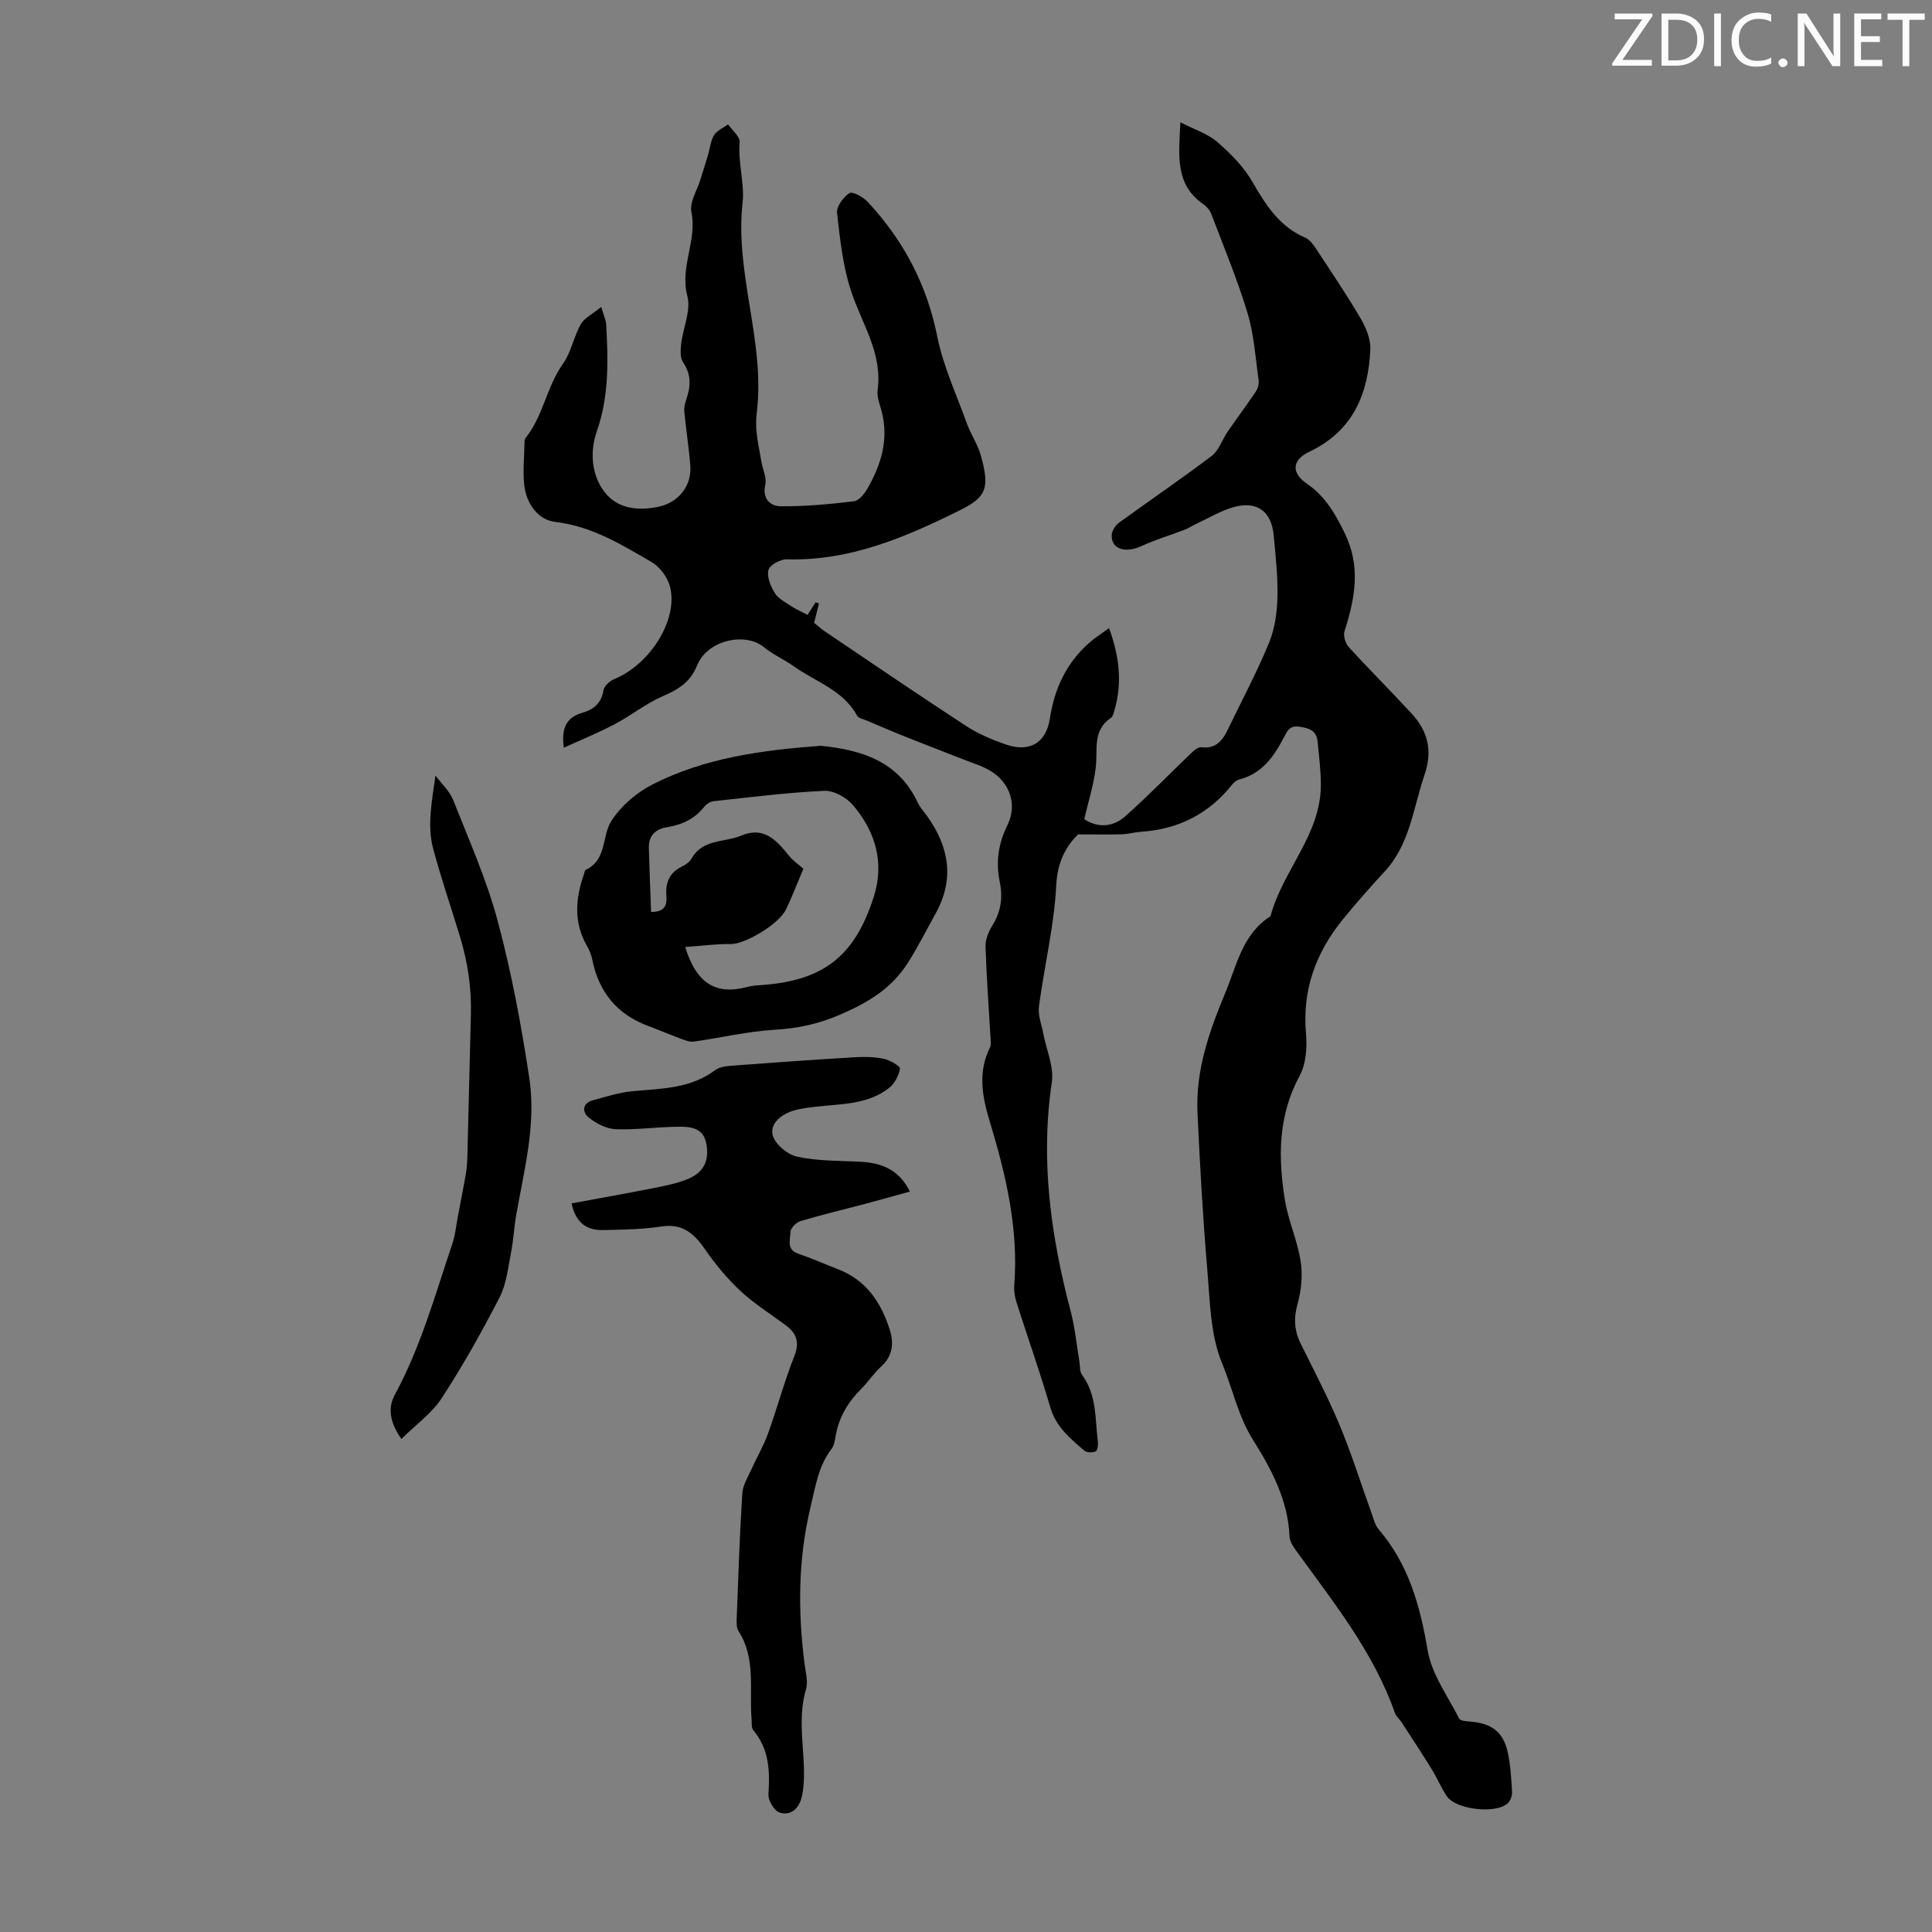 <svg enable-background="new 0 0 400 400" viewBox="0 0 400 400" xmlns="http://www.w3.org/2000/svg"><rect x="0" y="0" width="400" height="400" fill="#808080" stroke="none"/><g fill="#fafbfa"><path d="m342.2 3.2-6.3 9.2h6.1v1.2h-8.2v-.5l6.2-9.1h-5.7v-1.2h7.8v.4z"/><path d="m344 13.7v-10.9h3.1c1.6 0 3 .5 4.1 1.4 1.1 1 1.6 2.2 1.6 3.9s-.5 3-1.6 4-2.5 1.5-4.2 1.5h-3zm1.4-9.6v8.4h1.6c1.4 0 2.5-.4 3.2-1.1.8-.8 1.2-1.8 1.2-3.2s-.4-2.4-1.2-3.1-1.8-1-3.1-1z"/><path d="m356.3 2.8v10.9h-1.4v-10.9z"/><path d="m366.6 13.2c-.8.4-1.8.6-3 .6-1.6 0-2.8-.5-3.7-1.5s-1.4-2.3-1.4-3.9c0-1.7.5-3.2 1.6-4.2s2.4-1.6 4-1.6c1 0 1.9.1 2.6.4v1.5c-.8-.4-1.6-.6-2.6-.6-1.2 0-2.2.4-3 1.2s-1.1 1.9-1.1 3.3c0 1.3.4 2.3 1.1 3.1s1.6 1.1 2.8 1.1c1.1 0 2-.2 2.8-.7v1.3z"/><path d="m368.2 13c0-.3.1-.5.3-.6.2-.2.4-.3.6-.3.3 0 .5.1.7.3s.3.4.3.6-.1.5-.3.6c-.2.2-.4.3-.7.3s-.5-.1-.6-.3c-.2-.2-.3-.4-.3-.6z"/><path d="m381.1 13.7h-1.7l-5.5-8.4c-.2-.2-.3-.5-.4-.7 0 .2.1.8.1 1.5v7.6h-1.4v-10.9h1.8l5.3 8.3c.3.4.4.6.4.8 0-.3-.1-.8-.1-1.6v-7.5h1.4v10.9z"/><path d="m389.7 13.7h-5.8v-10.9h5.6v1.2h-4.2v3.5h3.9v1.2h-3.9v3.7h4.4z"/><path d="m398.4 4.1h-3.1v9.6h-1.4v-9.6h-3.1v-1.3h7.7v1.3z"/></g><path d="m116.73 154.81c-.58-4.35.72-6.34 3.93-7.27 2.25-.65 3.87-1.98 4.28-4.62.14-.89 1.33-1.95 2.28-2.34 7.45-3.07 13.31-12.44 11.47-19.21-.52-1.9-2.08-4.01-3.77-4.99-6.24-3.62-12.35-7.43-19.91-8.31-3.63-.42-6.06-3.8-6.48-7.7-.29-2.75 0-5.57.05-8.36.01-.44-.02-1 .22-1.3 3.67-4.58 4.37-10.63 7.76-15.4 1.7-2.38 2.21-5.58 3.68-8.17.75-1.32 2.44-2.12 4.24-3.59.57 1.94.97 2.75 1.02 3.57.42 7.47.61 14.88-1.92 22.14-1.49 4.28-1.13 8.94 1.49 12.49 2.63 3.56 7 4.1 11.35 3.15 4.08-.89 6.82-4.34 6.5-8.48-.29-3.73-.88-7.43-1.24-11.15-.08-.85.13-1.79.42-2.61.92-2.67 1.05-5.12-.68-7.65-.64-.94-.53-2.56-.39-3.82.39-3.33 2.07-6.92 1.28-9.89-1.61-6.03 2.06-11.47.84-17.39-.42-2.04 1.18-4.49 1.87-6.75.51-1.69 1.06-3.37 1.57-5.06.41-1.38.52-2.93 1.24-4.11.6-.97 1.92-1.51 2.91-2.24.84 1.22 2.48 2.52 2.39 3.66-.36 4.26 1.05 8.67.62 12.46-1.65 14.69 4.63 28.66 2.97 43.2-.16 1.44-.25 2.92-.09 4.36.23 2.16.69 4.29 1.07 6.43.27 1.5 1.06 3.11.75 4.47-.68 2.94 1.05 4.46 3.13 4.48 5.08.06 10.18-.42 15.23-1.03 1.04-.12 2.18-1.57 2.81-2.67 2.85-4.98 4.44-10.24 2.89-16.05-.37-1.4-1-2.9-.81-4.26 1.05-7.62-3.2-13.68-5.45-20.39-1.74-5.2-2.32-10.83-2.95-16.32-.15-1.32 1.3-3.27 2.55-4.1.62-.41 2.82.76 3.74 1.75 7.41 7.92 12.28 17.08 14.45 27.88 1.25 6.22 4.01 12.15 6.19 18.17.8 2.2 2.19 4.21 2.82 6.44 1.99 7 1.04 8.75-4.37 11.44-11.3 5.61-22.74 10.5-35.75 10.13-1.33-.04-3.55 1.16-3.83 2.21-.38 1.39.45 3.36 1.3 4.75.71 1.16 2.16 1.91 3.37 2.71 1.01.67 2.15 1.16 3.43 1.83.61-.96 1.14-1.78 1.66-2.6.23.08.47.16.7.24-.32 1.27-.63 2.54-1 4.01.65.52 1.38 1.21 2.21 1.77 9.72 6.55 19.39 13.15 29.2 19.55 2.49 1.63 5.33 2.84 8.16 3.83 4.99 1.75 8.45-.2 9.24-5.37.96-6.23 3.45-11.53 8.2-15.69 1.14-1 2.45-1.82 4.05-3 2.15 5.91 2.77 11.4 1.1 17.06-.16.53-.3 1.24-.69 1.5-3.89 2.59-2.74 6.58-3.16 10.25-.41 3.62-1.56 7.16-2.39 10.76 3.07 1.97 6.1 1.5 8.48-.6 4.74-4.19 9.14-8.76 13.71-13.13.57-.55 1.44-1.26 2.08-1.17 3.1.39 4.43-1.52 5.55-3.85 2.85-5.93 5.96-11.75 8.46-17.82 1.19-2.9 1.64-6.26 1.72-9.43.11-4.23-.39-8.49-.77-12.72-.45-5-3.41-7.23-8.25-5.91-2.63.72-5.05 2.2-7.55 3.36-.89.41-1.73.97-2.64 1.33-2.97 1.15-6.04 2.05-8.92 3.38-3.34 1.54-6.28.67-6.18-2.26.03-.88.74-2.01 1.49-2.55 6.38-4.65 12.92-9.08 19.21-13.85 1.49-1.13 2.14-3.32 3.27-4.97 1.93-2.81 3.97-5.53 5.87-8.36.42-.63.68-1.57.58-2.31-.66-4.65-.95-9.43-2.29-13.89-2.11-7-4.94-13.78-7.54-20.62-.3-.78-1-1.53-1.71-2.03-5.77-4.05-5.01-9.91-4.66-16.89 2.98 1.54 5.67 2.37 7.62 4.06 2.75 2.39 5.47 5.11 7.26 8.23 2.79 4.84 5.63 9.32 11.01 11.62.83.36 1.53 1.27 2.06 2.07 3.18 4.83 6.42 9.62 9.35 14.61 1.12 1.9 2.11 4.3 2.02 6.42-.4 9.22-3.59 16.9-12.61 21.19-3.69 1.76-3.77 4.41-.48 6.66 3.74 2.56 5.8 6.13 7.78 10.18 3.41 6.99 2.13 13.53-.03 20.32-.3.93.18 2.53.88 3.29 4.22 4.63 8.66 9.05 12.91 13.65 3.43 3.7 4.52 7.69 2.75 12.87-2.33 6.83-2.99 14.25-8.19 19.9-3 3.25-5.94 6.57-8.73 10-5.57 6.86-8.39 14.57-7.6 23.59.25 2.88.02 6.29-1.31 8.74-4.5 8.3-4.48 16.98-3.04 25.8.69 4.24 2.57 8.29 3.23 12.53.45 2.85.18 6.02-.6 8.81-.85 3.02-.73 5.6.63 8.34 2.77 5.6 5.67 11.14 8.07 16.89 2.44 5.86 4.34 11.95 6.5 17.93.45 1.25.75 2.67 1.58 3.63 6.19 7.24 8.57 15.8 10.13 25.03.83 4.95 4.17 9.49 6.53 14.14.25.5 1.58.56 2.43.63 4.24.34 6.69 2.15 7.6 6.26.6 2.71.75 5.53.92 8.31.05.77-.35 1.81-.91 2.33-2.44 2.27-10.72 1.32-12.6-1.46-1.18-1.75-1.99-3.75-3.1-5.55-2.04-3.3-4.18-6.54-6.29-9.79-.42-.65-1.11-1.19-1.36-1.9-4.4-12.55-12.61-22.77-20.26-33.34-.7-.96-1.52-2.13-1.56-3.22-.29-7.46-3.8-14-7.49-19.86-3.19-5.06-4.26-10.69-6.44-15.89-2.45-5.85-2.53-12.81-3.08-19.33-.93-10.86-1.54-21.75-2.04-32.65-.4-8.74 2.39-16.72 5.73-24.75 2.44-5.85 3.55-12.18 9.39-15.93 2.49-9.46 10.45-16.85 10.42-27.24-.01-3-.39-6.01-.69-9-.23-2.25-1.88-2.72-3.81-2.99-2.05-.29-2.48.96-3.27 2.45-2.02 3.84-4.52 7.31-9.12 8.48-.57.14-1.14.63-1.52 1.11-4.83 6.05-11.13 9.21-18.82 9.72-1.33.09-2.65.47-3.98.52-2.62.08-5.25.02-9.05.02-2.2 2.14-4.27 5.34-4.52 10.44-.42 8.44-2.47 16.78-3.59 25.2-.24 1.8.56 3.75.91 5.63.63 3.36 2.23 6.86 1.76 10.05-2.41 16.18-.2 31.86 3.91 47.45.88 3.34 1.2 6.82 1.78 10.23.17.99.04 2.21.58 2.93 3.07 4.15 2.66 9.07 3.26 13.77.09.68-.05 1.85-.44 2.03-.64.3-1.84.3-2.34-.13-2.94-2.52-5.9-4.93-7.08-9.01-2.12-7.27-4.66-14.41-6.96-21.62-.36-1.14-.58-2.41-.49-3.59.91-11.71-1.71-22.87-5.07-33.93-1.55-5.11-2.52-10.21.04-15.33.27-.54.16-1.31.12-1.97-.36-6.32-.84-12.64-1.04-18.97-.04-1.44.65-3.07 1.44-4.35 1.76-2.84 2.18-5.78 1.51-8.98-.84-4.07-.32-7.9 1.56-11.7 2.1-4.25.62-8.8-3.47-11.29-1.69-1.03-3.66-1.6-5.52-2.34-4.14-1.63-8.29-3.21-12.42-4.86-2.57-1.03-5.11-2.13-7.66-3.22-.71-.3-1.74-.47-2.03-1.02-2.88-5.31-8.56-6.97-13.04-10.18-2-1.43-4.34-2.42-6.21-3.98-3.82-3.18-11.73-1.58-13.89 3.79-1.4 3.48-3.92 4.97-7.13 6.36-3.45 1.49-6.47 3.95-9.81 5.72-3.32 1.77-6.79 3.17-10.64 4.93z" fill="#000001"/><path d="m118.33 249.15c5.79-1.07 11.38-2.06 16.95-3.16 2.4-.48 4.84-.96 7.09-1.87 3.39-1.39 4.48-3.84 3.88-7.26-.61-3.48-3.37-3.6-5.91-3.58-4.3.03-8.6.68-12.88.51-1.92-.08-4.03-1.19-5.58-2.43-1.32-1.06-1.41-2.93.84-3.55 2.78-.76 5.59-1.66 8.43-1.91 5.9-.53 11.84-.52 16.93-4.35 1.04-.78 2.74-.85 4.15-.96 8.25-.63 16.51-1.21 24.77-1.7 1.99-.12 4.06-.09 6 .33 1.26.27 3.41 1.52 3.33 2.03-.24 1.45-1.12 3.12-2.28 4.02-4.39 3.43-9.82 3.26-15.02 3.85-1.55.18-3.12.35-4.61.78-2.56.73-5.01 2.63-4.46 5.06.42 1.85 3.04 4.07 5.04 4.51 4.21.92 8.65.84 13.01 1.05 4.4.22 8.09 1.54 10.37 6.18-3.22.89-6.28 1.76-9.36 2.57-4.43 1.18-8.89 2.23-13.28 3.54-.88.26-2.08 1.46-2.08 2.24-.01 1.56-.92 3.66 1.62 4.52 2.75.93 5.4 2.13 8.12 3.17 5.97 2.26 9.1 7 10.87 12.76.8 2.62.55 5.25-1.78 7.37-1.56 1.42-2.75 3.25-4.25 4.75-2.68 2.68-4.51 5.76-5.2 9.52-.18.98-.31 2.12-.89 2.86-2.72 3.55-3.28 7.65-4.31 11.9-2.62 10.87-2.66 21.63-1.27 32.55.22 1.77.78 3.71.3 5.31-1.89 6.35-.14 12.71-.45 19.04-.06 1.21-.2 2.45-.53 3.6-.64 2.26-2.42 3.59-4.53 2.85-1.1-.39-2.36-2.51-2.27-3.76.34-4.82.16-9.34-3.13-13.27-.42-.5-.29-1.5-.35-2.27-.53-6.12.96-12.52-2.69-18.22-.54-.84-.41-2.19-.37-3.29.32-8.43.6-16.86 1.14-25.28.11-1.73 1.2-3.41 1.94-5.07 1.08-2.42 2.46-4.73 3.36-7.22 1.92-5.35 3.4-10.86 5.48-16.14 1.13-2.87.44-4.69-1.79-6.35-3.14-2.33-6.5-4.43-9.35-7.08-2.74-2.55-5.19-5.5-7.33-8.59-2.27-3.29-4.64-5.45-9.05-4.78-3.96.6-8.02.66-12.05.74-3.24.07-5.63-1.28-6.57-5.52z" fill="#000001"/><path d="m169.93 154.41c8.42.84 16.08 3.17 20.12 11.83.46.99 1.26 1.83 1.91 2.74 4.54 6.35 5.69 13 1.78 20.09-1.88 3.41-3.65 6.89-5.72 10.19-3.37 5.36-8.27 8.32-14.19 10.85-4.54 1.94-8.69 2.81-13.44 3.09-5.61.34-11.15 1.66-16.74 2.45-.81.12-1.74-.24-2.55-.54-2.3-.85-4.56-1.83-6.86-2.68-6.49-2.4-10.28-7.04-11.62-13.78-.19-.96-.59-1.93-1.08-2.78-2.81-4.86-2.4-9.84-.64-14.88.11-.32.16-.81.38-.91 4.43-2.07 3.29-6.99 5.3-10.12 1.98-3.08 5.19-5.85 8.48-7.53 10.84-5.54 22.71-7.12 34.87-8.02zm-28.07 41.66c2.36 7.64 6.42 9.95 12.78 8.29.75-.2 1.53-.32 2.31-.36 13.31-.8 19.92-5.77 23.94-18.27 2.28-7.11.38-13.53-4.27-19.02-1.35-1.59-3.99-3.07-5.96-2.98-7.66.35-15.29 1.33-22.92 2.15-.69.07-1.5.6-1.94 1.16-1.99 2.52-4.63 3.73-7.72 4.23-2.42.39-3.81 1.77-3.74 4.31.12 4.39.3 8.79.46 13.23 2.98.02 3.31-1.56 3.17-3.37-.21-2.73.62-4.78 3.22-6.03.78-.37 1.61-.98 2.02-1.71 2.33-4.05 6.83-3.24 10.29-4.71 4.62-1.96 7.27.96 9.82 4.15.81 1.02 1.95 1.79 3.01 2.73-1.19 2.81-2.27 5.62-3.55 8.33-1.51 3.2-8.62 7.32-11.51 7.26-2.98-.06-5.96.37-9.41.61z" fill="#000001"/><path d="m83.11 297.92c-2.5-3.57-2.81-6.5-1.35-9.19 5.37-9.89 8.33-20.67 11.9-31.23.6-1.76.76-3.67 1.11-5.52.58-3.01 1.18-6.02 1.7-9.04.2-1.19.27-2.41.3-3.63.25-9.7.46-19.41.72-29.11.15-5.59-.61-10.87-2.28-16.37-1.85-6.1-3.95-12.16-5.57-18.29-1.2-4.54-.24-9.65.52-14.97 1.25 1.68 2.92 3.2 3.67 5.08 3.28 8.29 6.94 16.51 9.23 25.09 2.85 10.65 4.88 21.56 6.53 32.48 1.44 9.49-1.03 18.85-2.69 28.18-.46 2.61-.58 5.29-1.09 7.89-.62 3.14-.94 6.51-2.36 9.28-3.67 7.14-7.62 14.18-12 20.9-2.03 3.12-5.31 5.45-8.34 8.45z" fill="#000001"/></svg>